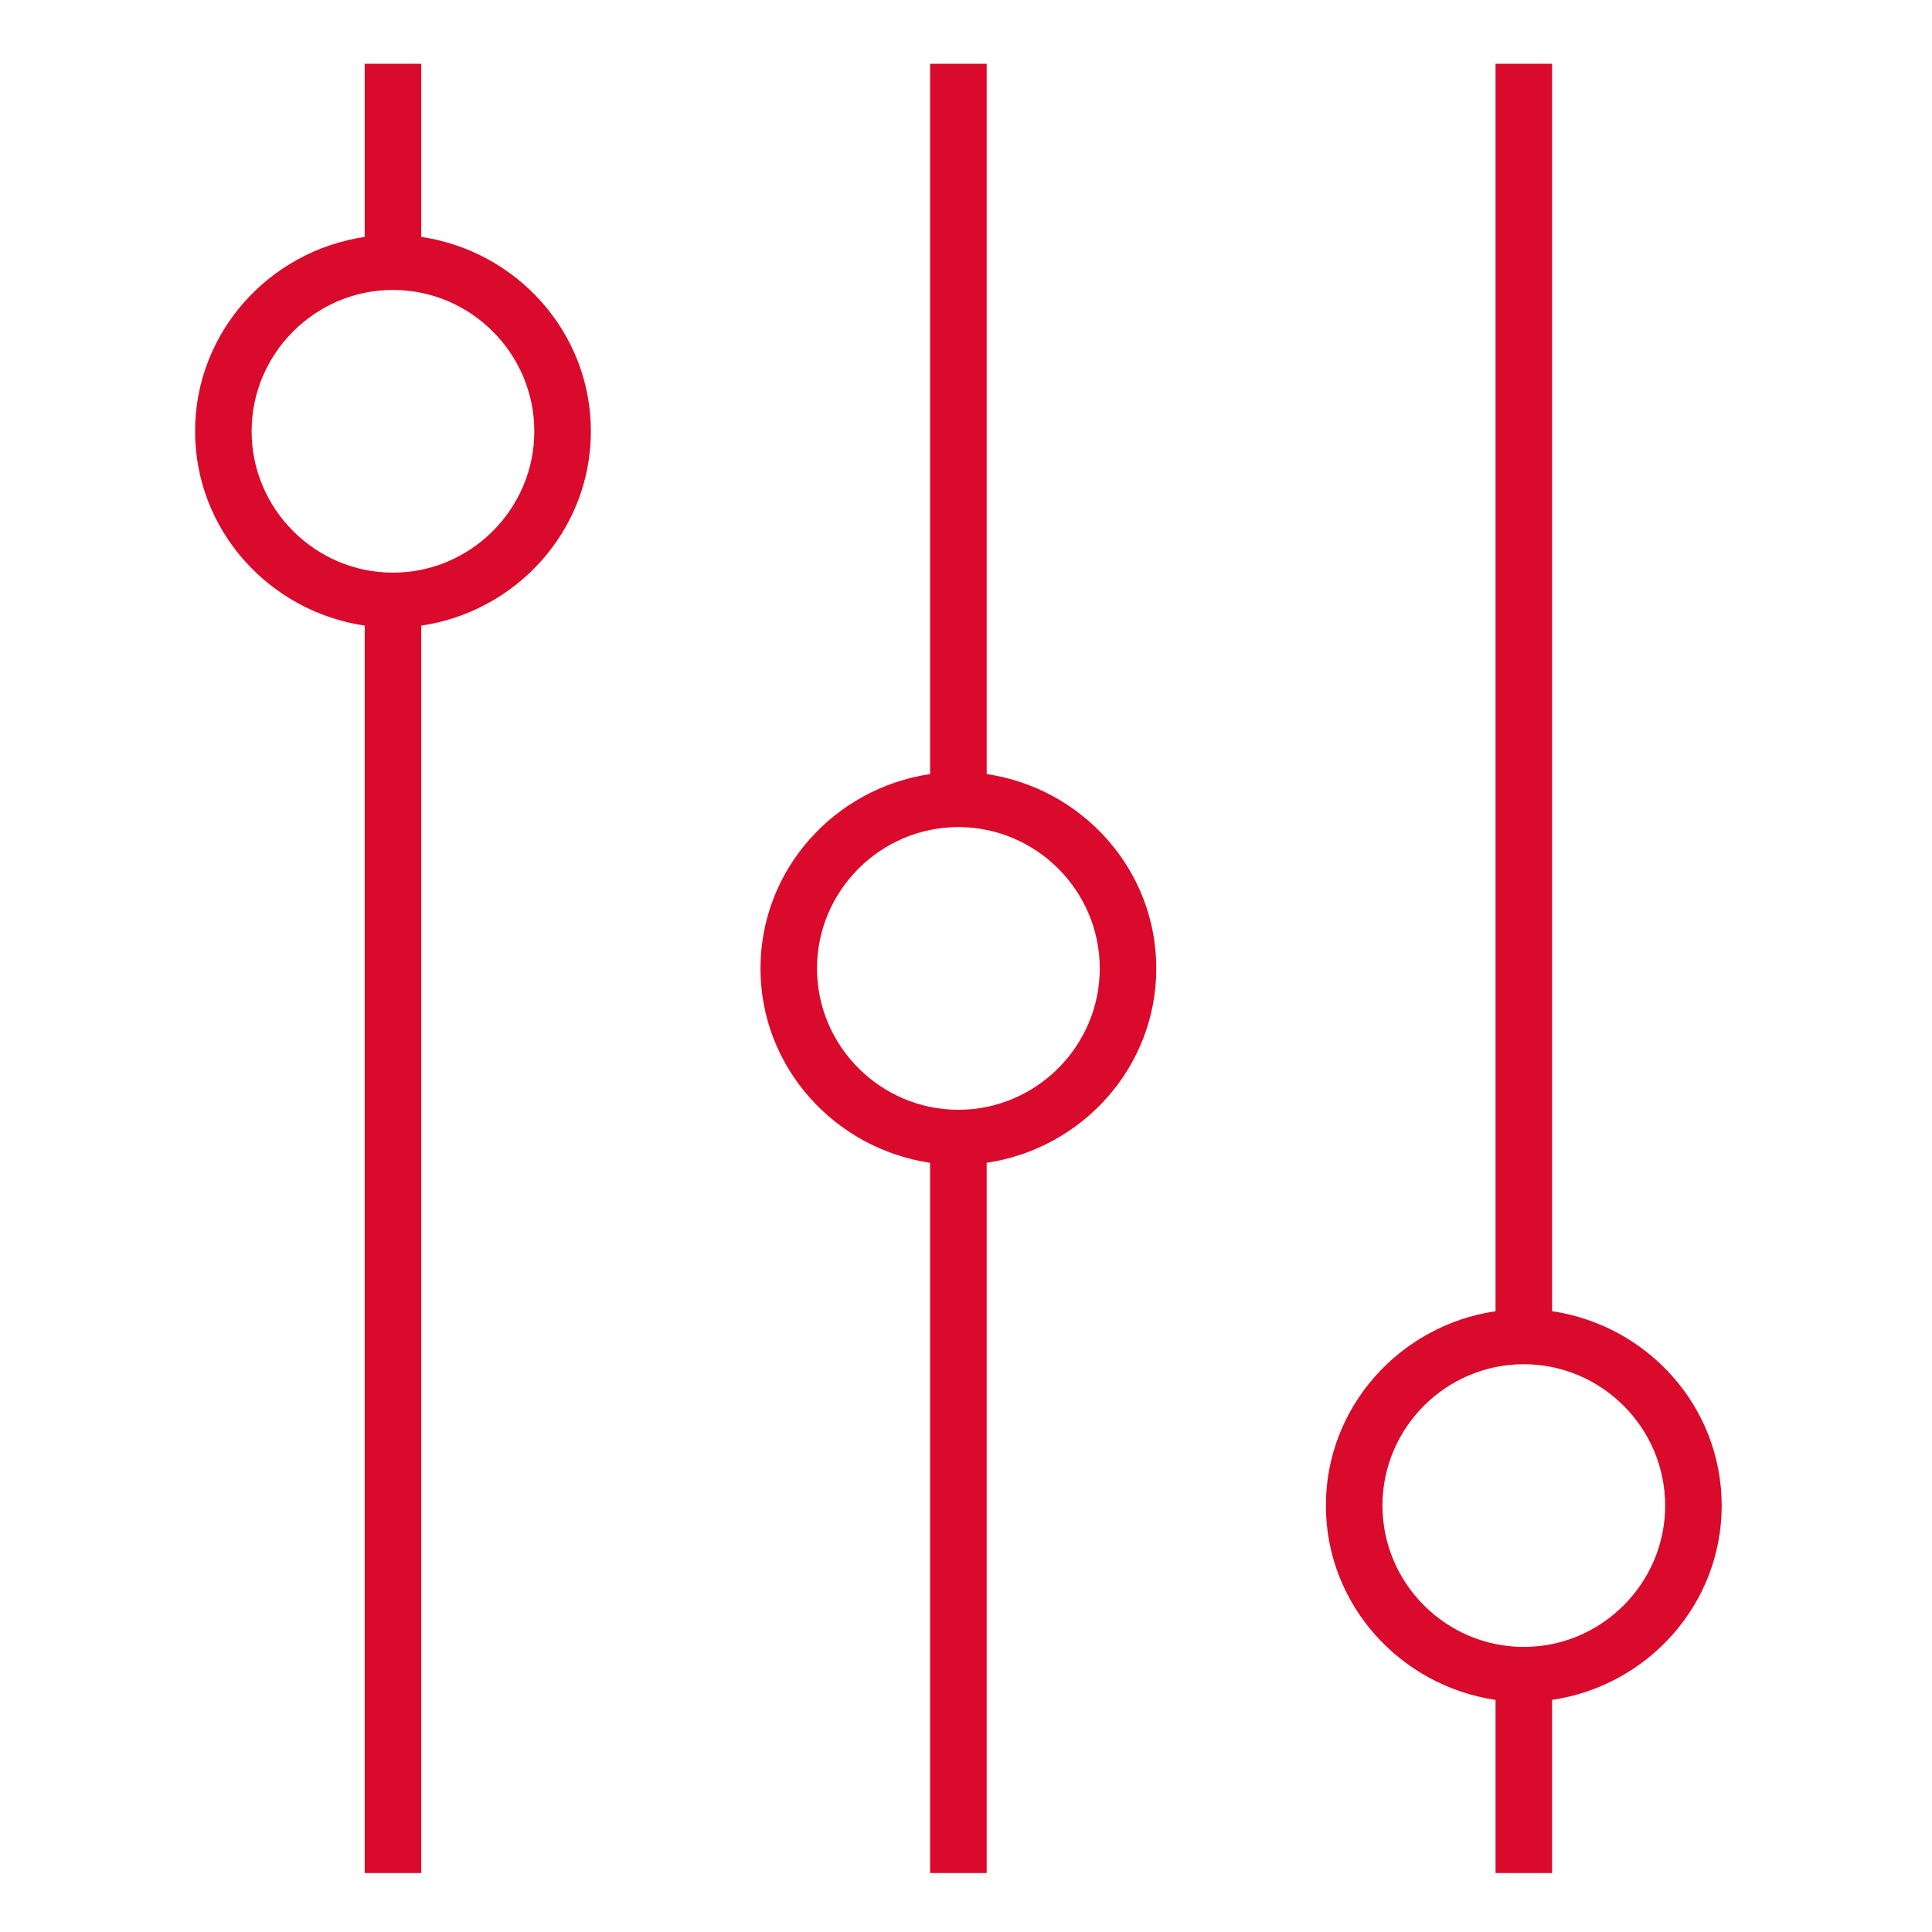 <?xml version="1.0" encoding="UTF-8"?> <svg xmlns="http://www.w3.org/2000/svg" width="43" height="43" viewBox="0 0 43 43" fill="none"><path d="M9.376 5.273C11.499 5.587 13.151 7.396 13.151 9.599C13.151 11.801 11.499 13.61 9.376 13.924V41.688H8.117V13.924C5.993 13.61 4.342 11.801 4.342 9.599C4.342 7.396 5.993 5.587 8.117 5.273V1.419H9.376V5.273ZM8.746 12.745C10.477 12.745 11.892 11.329 11.892 9.599C11.892 7.868 10.477 6.453 8.746 6.453C7.016 6.453 5.6 7.868 5.6 9.599C5.6 11.329 7.016 12.745 8.746 12.745ZM34.544 29.183C36.668 29.497 38.319 31.306 38.319 33.509C38.319 35.711 36.668 37.52 34.544 37.834V41.688H33.286V37.834C31.162 37.52 29.51 35.711 29.51 33.509C29.51 31.306 31.162 29.497 33.286 29.183V1.419H34.544V29.183ZM33.915 36.655C35.645 36.655 37.061 35.239 37.061 33.509C37.061 31.778 35.645 30.363 33.915 30.363C32.184 30.363 30.769 31.778 30.769 33.509C30.769 35.239 32.184 36.655 33.915 36.655ZM21.96 17.228C24.083 17.542 25.735 19.351 25.735 21.554C25.735 23.756 24.083 25.565 21.96 25.88V41.688H20.701V25.88C18.578 25.565 16.926 23.756 16.926 21.554C16.926 19.351 18.578 17.542 20.701 17.228V1.419H21.96V17.228ZM21.331 24.7C23.061 24.7 24.477 23.284 24.477 21.554C24.477 19.823 23.061 18.408 21.331 18.408C19.6 18.408 18.184 19.823 18.184 21.554C18.184 23.284 19.6 24.7 21.331 24.7Z" fill="#D90A2C"></path></svg> 